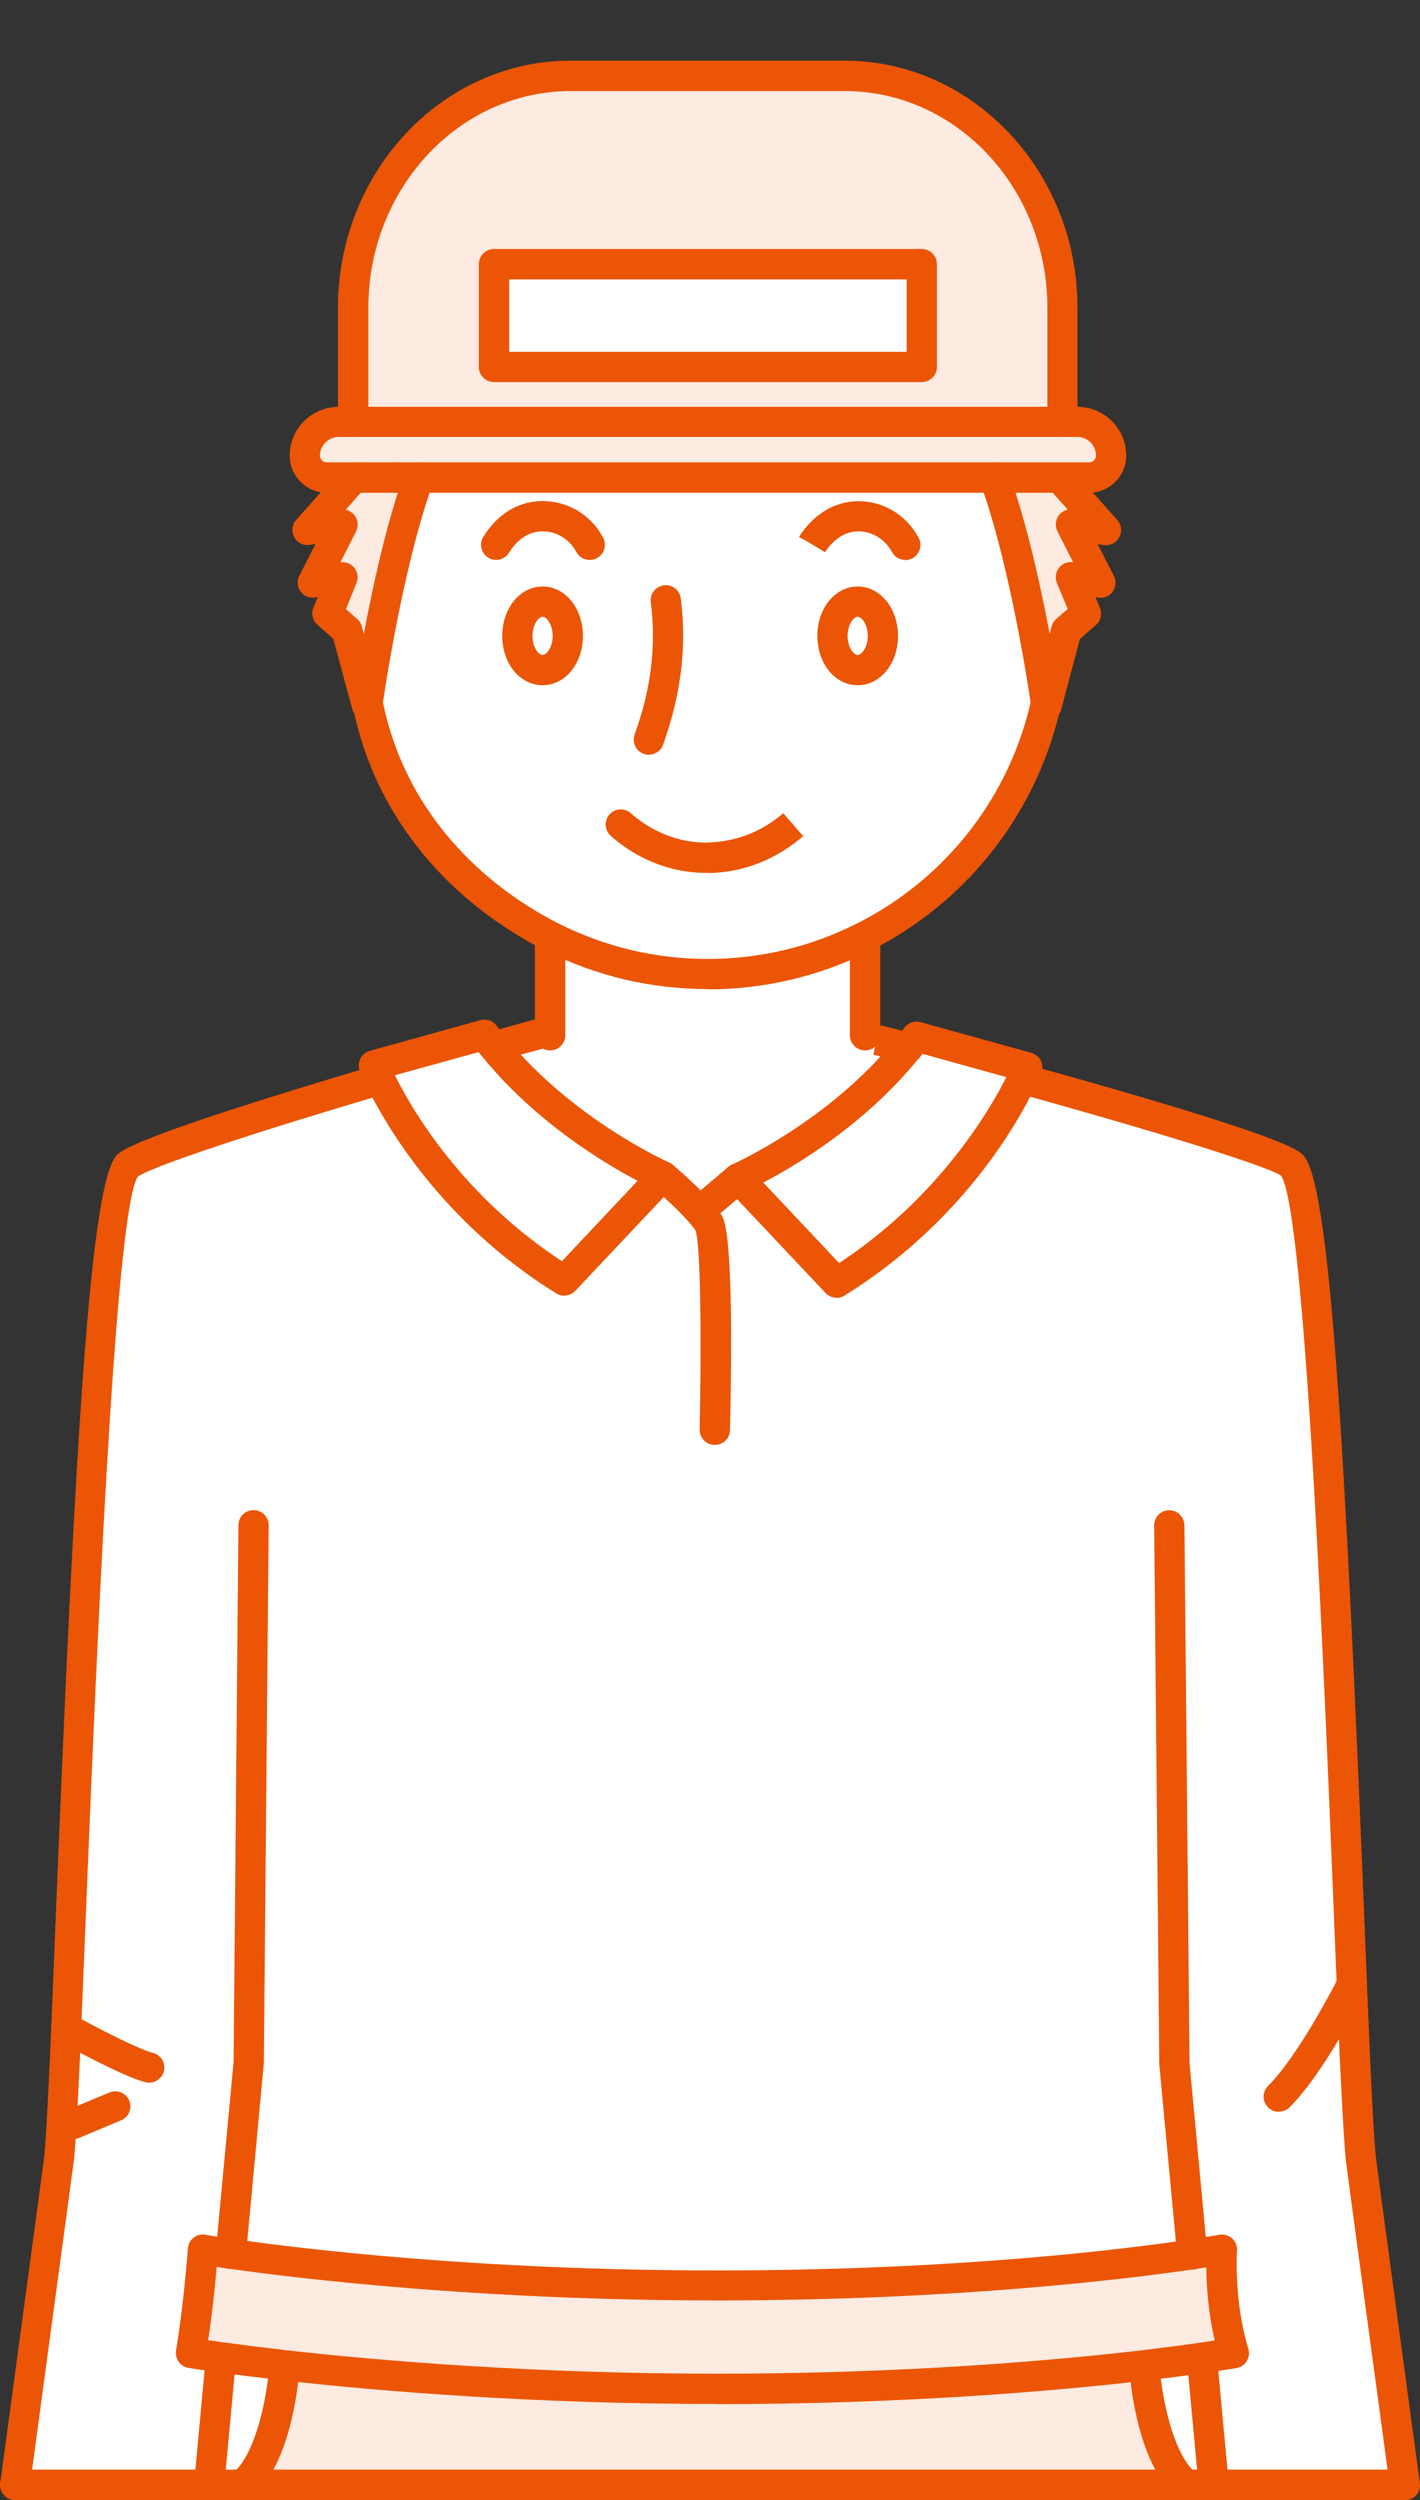 <?xml version="1.0" encoding="UTF-8"?>
<svg id="_レイヤー_1" xmlns="http://www.w3.org/2000/svg" version="1.1" viewBox="0 0 100 176">
  <rect x="0" y="0" width="100" height="176" fill="#333333" stroke="none"/>
  <!-- Generator: Adobe Illustrator 29.4.0, SVG Export Plug-In . SVG Version: 2.1.0 Build 152)  -->
  <defs>
    <style>
      .st0 {
        fill: #fff;
      }

      .st1 {
        fill: #eb5505;
      }

      .st2 {
        fill: #fdeae0;
      }
    </style>
  </defs>
  <g>
    <path class="st0" d="M16.25,158.66c-1.28-.18-1.95-.3-1.95-.3-.33,4.37-.85,7.28-.85,7.28,0,0,.74.12,2.12.31h0s-.79,8.53-.79,8.53v.45H1.07c1.18-8.72,2.69-19.88,3.09-22.89.11-.86.25-3.31.41-6.79.78-17.44,2.15-60.95,4.43-63.2.89-.87,9.65-3.65,17.78-6.05,1.23,2.51,5.08,9.26,12.97,14.16l6.93-7.35s1.43,1.2,2.45,2.31l.51-.16,2.38-2.01,6.93,7.35c8.1-5.03,11.96-12.01,13.08-14.35,8.42,2.34,18.08,5.19,19.01,6.11,2.28,2.25,3.65,45.76,4.43,63.2.16,3.48.3,5.93.41,6.79.4,3.01,1.91,14.17,3.09,22.89h-13.5v-.45l-.79-8.49h0c1.48-.22,2.25-.36,2.25-.36-1.11-3.62-.85-7.28-.85-7.28,0,0-.72.14-2.09.34-4.63.68-16.69,2.19-33.42,2.19s-29.65-1.56-34.29-2.23Z"/>
    <path class="st2" d="M86.05,158.36s-.26,3.66.85,7.28c0,0-.78.14-2.25.34-1.02.15-2.41.33-4.09.53-6.29.72-16.86,1.65-30.02,1.65s-24-.93-30.49-1.65c-1.87-.22-3.38-.41-4.48-.56-1.38-.19-2.12-.31-2.12-.31,0,0,.52-2.91.85-7.28,0,0,.67.12,1.95.3,4.63.67,17.25,2.23,34.29,2.23s28.79-1.5,33.42-2.19c1.37-.2,2.09-.34,2.09-.34Z"/>
    <path class="st0" d="M85.43,174.48v.45h-2.19v-.26c-2.13-2.13-2.6-7.34-2.6-7.34l-.1-.82c1.68-.2,3.06-.38,4.09-.53h0s.79,8.5.79,8.5Z"/>
    <path class="st2" d="M83.25,174.68v.26H17.35v-.26c2.13-2.13,2.6-7.34,2.6-7.34l.1-.82c6.49.72,17.33,1.65,30.49,1.65s23.74-.93,30.02-1.65l.1.82s.46,5.21,2.6,7.34Z"/>
    <path class="st2" d="M73.65,49.49c-.18-1.27-1.49-9.99-3.62-15.87h4.58l3.28,3.68-2.47-.37,2.08,4.07-2.08-.37,1.05,2.54-1.38,1.2-1.41,5.27s-.01-.05-.03-.16Z"/>
    <path class="st2" d="M78.25,32.07c0,.87-.7,1.56-1.56,1.56H23.01c-.85,0-1.54-.68-1.54-1.56,0-1.3,1.08-2.36,2.39-2.36h52.01c1.31,0,2.38,1.07,2.38,2.36Z"/>
    <path class="st2" d="M74.83,21.67v8.04H24.88v-8.04c0-9.02,6.86-16.33,15.32-16.33h19.3c8.47,0,15.33,7.31,15.33,16.33ZM64.91,25.83v-7.23h-30.12v7.23h30.12Z"/>
    <path class="st0" d="M70.03,33.62c2.13,5.88,3.44,14.59,3.62,15.87-1.56,7-6.12,12.87-12.26,16.17-.22.12-.45.23-.67.34-3.27,1.65-6.97,2.57-10.88,2.57s-7.63-.93-10.92-2.57c-.2-.1-.41-.2-.61-.31-6.3-3.4-10.93-8.94-12.38-15.97l-.1-.05s1.34-9.67,3.63-16.03h40.56ZM62.18,44.77c0-1.34-.79-2.42-1.78-2.42s-1.78,1.08-1.78,2.42.79,2.41,1.78,2.41,1.78-1.08,1.78-2.41ZM39.98,44.77c0-1.34-.79-2.42-1.78-2.42s-1.78,1.08-1.78,2.42.79,2.41,1.78,2.41,1.78-1.08,1.78-2.41Z"/>
    <path class="st0" d="M63.92,73.77c.22-.26.42-.52.63-.79l7.8,2.16s-.11.29-.36.81c-1.12,2.34-4.97,9.32-13.08,14.35l-6.93-7.35s7.02-3.07,11.93-9.17Z"/>
    <rect class="st0" x="34.79" y="18.61" width="30.12" height="7.23"/>
    <path class="st0" d="M38.74,72.65v-6.27l.19-.38c3.29,1.64,6.98,2.57,10.92,2.57s7.61-.92,10.88-2.57l.19.38v6.5l.78.31c.64.16,1.39.36,2.23.57-4.91,6.09-11.93,9.17-11.93,9.17l-2.38,2.01-.51.16c-1.01-1.11-2.45-2.31-2.45-2.31,0,0-6.97-3.06-11.89-9.11h.01c1.42-.42,2.71-.77,3.7-1.04h.25Z"/>
    <path class="st0" d="M60.4,42.36c.98,0,1.78,1.08,1.78,2.42s-.79,2.41-1.78,2.41-1.78-1.08-1.78-2.41.79-2.42,1.78-2.42Z"/>
    <path class="st0" d="M46.67,82.8l-6.93,7.35c-7.88-4.89-11.74-11.64-12.97-14.16-.3-.63-.45-1-.45-1l7.79-2.16c.22.29.44.57.67.85,4.92,6.05,11.89,9.11,11.89,9.11Z"/>
    <path class="st0" d="M38.21,42.36c.98,0,1.78,1.08,1.78,2.42s-.79,2.41-1.78,2.41-1.78-1.08-1.78-2.41.79-2.42,1.78-2.42Z"/>
    <path class="st2" d="M27.93,33.62h1.54c-2.3,6.35-3.63,16.03-3.63,16.03l-1.42-5.27-1.37-1.2,1.04-2.54-2.08.37,2.08-4.07-2.46.37,3.27-3.68h3.03Z"/>
    <path class="st0" d="M20.05,166.52l-.1.82s-.46,5.21-2.6,7.34v.26h-2.58v-.45l.79-8.51h0c1.11.14,2.61.33,4.48.55Z"/>
  </g>
  <g>
    <path class="st1" d="M38.74,73.95c-.59,0-1.07-.48-1.07-1.07v-6.5c0-.59.48-1.07,1.07-1.07s1.07.48,1.07,1.07v6.5c0,.59-.48,1.07-1.07,1.07Z"/>
    <path class="st1" d="M60.92,73.95c-.59,0-1.07-.48-1.07-1.07v-6.5c0-.59.48-1.07,1.07-1.07s1.07.48,1.07,1.07v6.5c0,.59-.48,1.07-1.07,1.07Z"/>
    <path class="st1" d="M98.93,176c-.53,0-.98-.39-1.05-.92l-1.51-11.15c-.72-5.31-1.35-9.96-1.58-11.74-.1-.83-.23-2.95-.42-6.88-.12-2.69-.25-5.99-.4-9.66-.71-17.59-2.04-50.32-3.75-52.88-.62-.46-5.86-2.28-18.5-5.79-.57-.16-.9-.74-.74-1.31.16-.57.75-.9,1.31-.74,18.1,5.02,19.1,6.01,19.47,6.38,1.88,1.86,2.94,19.74,4.34,54.26.15,3.67.28,6.97.4,9.65.11,2.4.28,5.72.4,6.71.23,1.78.86,6.42,1.58,11.73l1.51,11.15c.08.58-.33,1.12-.91,1.2-.05,0-.1,0-.14,0Z"/>
    <path class="st1" d="M63.94,74.84c-.09,0-.2-.01-.28-.03-.81-.21-1.54-.4-2.16-.56l.47-2.08-.26,1.03.32-1.02c.63.16,1.35.34,2.15.55.47.11.83.53.83,1.04,0,.59-.47,1.07-1.06,1.07Z"/>
    <path class="st1" d="M1.07,176s-.1,0-.14,0c-.58-.08-.99-.61-.91-1.2l1.39-10.31c.76-5.65,1.45-10.7,1.69-12.57.12-.97.29-4.29.4-6.7.12-2.67.25-5.96.4-9.62,1.4-34.54,2.46-52.42,4.34-54.29.33-.33,1.35-1.32,18.22-6.32.57-.17,1.16.15,1.32.72s-.16,1.16-.72,1.32c-11.8,3.49-16.72,5.31-17.36,5.81-1.64,2.49-2.97,35.24-3.69,52.83-.15,3.66-.28,6.96-.4,9.63-.19,4-.31,6.06-.42,6.88-.25,1.88-.93,6.93-1.7,12.58l-1.39,10.31c-.07.53-.53.92-1.05.92Z"/>
    <path class="st1" d="M34.79,74.74c-.46,0-.89-.3-1.02-.77-.16-.57.16-1.16.73-1.32,1.09-.32,2.11-.59,2.97-.83l.74-.2c.57-.16,1.15.18,1.31.75.16.57-.18,1.15-.75,1.31l-.75.2c-.86.23-1.86.51-2.94.82-.1.03-.2.04-.3.04Z"/>
    <path class="st1" d="M98.93,176H1.07C.48,176,0,175.52,0,174.93s.48-1.07,1.07-1.07h97.87c.59,0,1.07.48,1.07,1.07s-.48,1.07-1.07,1.07Z"/>
    <path class="st1" d="M14.77,175.55s-.07,0-.1,0c-.59-.06-1.02-.57-.96-1.16l.79-8.51c.05-.59.58-1.02,1.16-.96.59.06,1.02.57.96,1.16l-.79,8.51c-.05.55-.52.97-1.06.97Z"/>
    <path class="st1" d="M16.25,159.73s-.07,0-.1,0c-.59-.06-1.02-.57-.96-1.16l1.26-13.42.34-37.78c0-.59.48-1.06,1.07-1.06h0c.59,0,1.06.49,1.06,1.07l-.34,37.87-1.26,13.51c-.05.55-.52.97-1.06.97Z"/>
    <path class="st1" d="M85.43,175.55c-.54,0-1.01-.41-1.06-.97l-.79-8.49c-.05-.59.38-1.1.96-1.16.57-.05,1.1.37,1.16.96l.79,8.49c.05.59-.38,1.1-.96,1.16-.03,0-.07,0-.1,0Z"/>
    <path class="st1" d="M83.96,159.77c-.54,0-1.01-.41-1.06-.97l-1.26-13.46-.36-37.95c0-.59.47-1.07,1.06-1.07h0c.58,0,1.06.47,1.07,1.06l.36,37.87,1.25,13.37c.05.59-.38,1.1-.96,1.16-.03,0-.07,0-.1,0Z"/>
    <path class="st1" d="M90.05,148.67c-.27,0-.55-.1-.75-.31-.42-.42-.42-1.09,0-1.51,2.24-2.24,4.9-7.53,4.93-7.58.26-.52.9-.74,1.43-.48.53.26.74.9.48,1.43-.12.23-2.84,5.65-5.32,8.13-.21.21-.48.31-.75.31Z"/>
    <path class="st1" d="M10.51,146.62c-.09,0-.17,0-.26-.03-1.46-.36-4.98-2.27-5.38-2.49-.52-.28-.71-.93-.42-1.45.28-.52.93-.71,1.44-.42,1.41.77,3.97,2.07,4.87,2.29.57.14.92.72.78,1.29-.12.48-.56.81-1.03.81Z"/>
    <path class="st1" d="M5.18,150.58c-.42,0-.81-.25-.98-.65-.23-.54.03-1.17.57-1.39l2.94-1.23c.55-.22,1.17.03,1.39.57.23.54-.03,1.17-.57,1.39l-2.94,1.23c-.13.06-.27.08-.41.08Z"/>
    <path class="st1" d="M64.91,26.9h-30.12c-.59,0-1.07-.48-1.07-1.07v-7.23c0-.59.48-1.07,1.07-1.07h30.12c.59,0,1.07.48,1.07,1.07v7.23c0,.59-.48,1.07-1.07,1.07ZM35.86,24.77h27.99v-5.1h-27.99v5.1Z"/>
    <path class="st1" d="M74.83,30.77c-.59,0-1.07-.48-1.07-1.07v-8.03c0-8.42-6.4-15.26-14.27-15.26h-19.3c-7.86,0-14.25,6.85-14.25,15.26v8.03c0,.59-.48,1.07-1.07,1.07s-1.07-.48-1.07-1.07v-8.03c0-9.59,7.35-17.4,16.38-17.4h19.3c9.04,0,16.4,7.8,16.4,17.4v8.03c0,.59-.48,1.07-1.07,1.07Z"/>
    <path class="st1" d="M73.68,50.71h-.01c-.49,0-.91-.35-1.03-.82,0,0-.02-.09-.04-.27-.01-.08-1.35-9.52-3.57-15.64-.2-.55.08-1.16.64-1.36.56-.2,1.17.09,1.36.64,1.28,3.54,2.26,8.02,2.89,11.36l.14-.52c.05-.21.17-.39.33-.53l.8-.7-.76-1.83c-.15-.36-.09-.77.15-1.07.24-.3.6-.44.99-.39l-1.1-2.17c-.18-.36-.15-.78.08-1.11.16-.22.39-.37.65-.42l-1.39-1.55c-.39-.44-.35-1.11.09-1.5.44-.39,1.11-.35,1.5.09l3.28,3.68c.3.33.36.82.14,1.22-.21.39-.64.62-1.09.55l-.43-.06,1.14,2.23c.18.36.15.79-.09,1.12-.24.33-.64.49-1.04.41l-.16-.03.31.75c.17.42.06.91-.28,1.21l-1.13.99-1.32,4.96c-.12.47-.55.78-1.03.78Z"/>
    <path class="st1" d="M25.84,50.72c-.48,0-.9-.32-1.03-.79l-1.34-4.96-1.12-.99c-.34-.3-.45-.78-.28-1.2l.31-.75-.17.03c-.4.07-.8-.09-1.04-.41-.24-.32-.28-.76-.09-1.12l1.14-2.23-.41.06c-.45.07-.88-.15-1.09-.55-.21-.39-.16-.88.14-1.21l3.27-3.68c.39-.44,1.06-.48,1.5-.09.44.39.48,1.06.09,1.5l-1.38,1.56c.26.05.49.2.65.42.23.32.27.75.08,1.11l-1.1,2.17c.37-.05.75.09.98.38.24.3.3.71.16,1.07l-.75,1.84.8.7c.16.14.27.32.32.52l.14.54c.63-3.36,1.6-7.84,2.88-11.38.2-.55.81-.84,1.36-.64.55.2.84.81.64,1.36-2.23,6.17-3.57,15.72-3.58,15.81-.07.5-.48.88-.99.92-.02,0-.05,0-.07,0Z"/>
    <path class="st1" d="M76.69,34.69H27.93c-.59,0-1.07-.48-1.07-1.07s.48-1.07,1.07-1.07h48.76c.28,0,.49-.21.49-.49,0-.72-.59-1.3-1.31-1.3H23.86c-.72,0-1.33.6-1.33,1.3,0,.28.21.49.48.49h2.34c.59,0,1.07.48,1.07,1.07s-.48,1.07-1.07,1.07h-2.34c-1.44,0-2.61-1.18-2.61-2.62,0-1.89,1.55-3.43,3.46-3.43h52.01c1.9,0,3.44,1.54,3.44,3.43,0,1.45-1.18,2.62-2.62,2.62Z"/>
    <path class="st1" d="M41.53,39.42c-.38,0-.75-.2-.94-.56-.51-.94-1.46-1.5-2.51-1.45-1.1.06-1.8.82-2.2,1.45-.02.04-.09.13-.12.17-.38.45-1.05.52-1.5.14-.43-.36-.51-.98-.19-1.43.95-1.51,2.33-2.38,3.91-2.46,1.9-.08,3.6.9,4.49,2.57.28.52.08,1.16-.43,1.44-.16.09-.33.13-.5.13Z"/>
    <path class="st1" d="M63.75,39.42c-.38,0-.75-.2-.94-.56-.51-.94-1.47-1.5-2.48-1.45-1.28.07-2.03,1.14-2.23,1.47l-1.82-1.11.89.59-.9-.56c.34-.56,1.61-2.38,3.95-2.51,1.89-.08,3.57.9,4.47,2.57.28.52.08,1.16-.43,1.44-.16.09-.33.13-.5.13Z"/>
    <path class="st1" d="M27.93,34.69h-2.58c-.59,0-1.07-.48-1.07-1.07s.48-1.07,1.07-1.07h2.58c.59,0,1.07.48,1.07,1.07s-.48,1.07-1.07,1.07Z"/>
    <path class="st1" d="M49.85,69.63c-3.99,0-7.82-.9-11.39-2.68-.18-.08-.39-.19-.6-.3-6.93-3.74-11.52-9.67-12.97-16.72-.12-.58.25-1.14.83-1.26.57-.12,1.14.25,1.26.83,1.32,6.42,5.53,11.84,11.84,15.25.21.11.38.2.56.29,3.3,1.64,6.81,2.47,10.47,2.47s7.22-.85,10.4-2.45l.18-.09c.15-.07.31-.15.45-.23,6-3.22,10.27-8.85,11.74-15.47h0s0-.04.01-.06c.11-.47.53-.83,1.04-.83.59,0,1.07.48,1.07,1.07,0,.09-.02.2-.04.3-1.61,7.22-6.27,13.36-12.79,16.86-.16.09-.35.19-.54.28l-.16.08c-3.46,1.75-7.39,2.68-11.35,2.68Z"/>
    <path class="st1" d="M45.7,53.14c-.12,0-.23-.02-.35-.06-.56-.19-.85-.8-.66-1.36.3-.86.64-1.89.88-3.07.44-2.1.52-4.2.26-6.25-.08-.58.34-1.12.92-1.19.58-.09,1.12.34,1.19.92.3,2.28.2,4.62-.29,6.95-.27,1.3-.63,2.42-.95,3.34-.15.44-.57.71-1.01.71Z"/>
    <path class="st1" d="M38.21,48.24c-1.59,0-2.84-1.52-2.84-3.47s1.25-3.48,2.84-3.48,2.84,1.53,2.84,3.48-1.25,3.47-2.84,3.47ZM38.21,43.42c-.28,0-.71.54-.71,1.35s.43,1.34.71,1.34.71-.53.71-1.34-.43-1.35-.71-1.35Z"/>
    <path class="st1" d="M60.4,48.24c-1.59,0-2.84-1.52-2.84-3.47s1.25-3.48,2.84-3.48,2.84,1.53,2.84,3.48-1.25,3.47-2.84,3.47ZM60.4,43.42c-.28,0-.71.54-.71,1.35s.43,1.34.71,1.34.71-.53.71-1.34-.43-1.35-.71-1.35Z"/>
    <path class="st1" d="M49.79,61.45h-.04c-3.32,0-5.65-1.63-6.74-2.61-.44-.39-.48-1.06-.09-1.5.39-.44,1.06-.48,1.5-.09.87.77,2.71,2.07,5.33,2.07,1.36-.04,3.41-.35,5.41-2.07l1.4,1.61c-2.48,2.14-5.04,2.6-6.77,2.6Z"/>
    <path class="st1" d="M50.53,169.24c-13,0-23.82-.9-30.6-1.66-1.89-.22-3.4-.41-4.51-.56h0c-1.4-.19-2.15-.32-2.15-.32-.28-.05-.53-.2-.69-.44-.16-.23-.23-.52-.18-.8,0-.03.51-2.92.83-7.17.02-.3.17-.58.41-.76.24-.19.55-.26.84-.2.01,0,.67.12,1.91.29,4.62.67,17.2,2.22,34.14,2.22s28.84-1.52,33.27-2.18c1.33-.2,2.04-.33,2.05-.33.32-.06.66.03.91.25.25.22.38.54.35.87,0,.03-.23,3.52.8,6.9.09.29.05.61-.11.87-.16.26-.42.44-.72.49,0,0-.79.14-2.29.35-1.02.15-2.41.33-4.1.53-6.58.76-17.15,1.66-30.15,1.66ZM15.71,164.9c1.1.15,2.6.34,4.46.56,6.73.75,17.46,1.65,30.36,1.65s23.38-.89,29.9-1.65c1.66-.2,3.03-.38,4.05-.53.41-.06.77-.11,1.07-.16-.48-2.02-.59-3.93-.6-5.15-.25.04-.53.08-.84.13-4.48.66-16.72,2.2-33.58,2.2s-29.77-1.57-34.44-2.24c-.31-.04-.59-.08-.83-.12-.2,2.3-.44,4.1-.6,5.16.29.04.64.09,1.04.15h0Z"/>
    <path class="st1" d="M17.35,175.74c-.27,0-.55-.1-.75-.31-.42-.42-.42-1.09,0-1.51,1.52-1.52,2.17-5.34,2.29-6.68.05-.59.57-1.02,1.16-.97.59.05,1.02.57.97,1.16-.05.57-.57,5.66-2.9,8-.21.21-.48.31-.75.31Z"/>
    <path class="st1" d="M83.25,175.74c-.27,0-.55-.1-.75-.31-2.34-2.34-2.85-7.42-2.9-8-.05-.59.38-1.1.97-1.16.6-.06,1.1.38,1.16.97.12,1.34.77,5.16,2.29,6.68.42.42.42,1.09,0,1.51-.21.21-.48.31-.75.31Z"/>
    <path class="st1" d="M39.74,91.22c-.19,0-.39-.05-.56-.16-8.07-5-12.03-11.87-13.36-14.59-.32-.67-.48-1.06-.48-1.06-.11-.28-.1-.6.03-.87s.38-.48.67-.56l7.79-2.16c.42-.12.87.03,1.13.38.21.27.41.54.63.8,0,0,.01.01.02.02,4.69,5.77,11.42,8.78,11.49,8.81.32.14.55.42.61.76s-.03.69-.27.94l-6.93,7.35c-.21.22-.49.33-.78.33ZM27.81,75.7c1.27,2.56,4.8,8.52,11.76,13.09l5.33-5.66c-2.32-1.22-7.18-4.12-10.94-8.75-.09-.1-.17-.21-.26-.31l-5.9,1.63Z"/>
    <path class="st1" d="M58.92,91.36c-.29,0-.57-.11-.78-.33l-6.93-7.35c-.24-.25-.34-.6-.27-.94.07-.34.3-.62.62-.76.07-.03,6.85-3.05,11.53-8.86,0,0,0-.01.01-.02.21-.24.4-.49.59-.75.26-.35.71-.51,1.14-.39l7.8,2.16c.29.08.53.28.67.55.13.27.15.58.04.86,0,0-.12.31-.39.88-1.32,2.76-5.28,9.71-13.48,14.8-.17.11-.37.16-.56.16ZM53.76,83.26l5.33,5.66c7.05-4.63,10.62-10.79,11.78-13.09l-5.91-1.64c-.07.08-.14.17-.21.25-3.76,4.67-8.66,7.59-10.99,8.81Z"/>
    <path class="st1" d="M50.33,101.72h-.02c-.59-.01-1.05-.5-1.04-1.09.14-6.14.07-13.05-.29-14.01-.1-.16-.36-.48-.64-.78-.95-1.05-2.33-2.21-2.35-2.22-.45-.38-.51-1.05-.13-1.5.38-.45,1.05-.51,1.5-.13.06.05,1.5,1.26,2.55,2.41.38.4.71.83.93,1.18.73,1.21.71,8.88.57,15.1-.01.58-.49,1.04-1.06,1.04Z"/>
    <path class="st1" d="M49.62,86.02c-.3,0-.6-.13-.81-.38-.38-.45-.32-1.12.13-1.5l2.38-2.01c.45-.38,1.12-.32,1.5.13.38.45.32,1.12-.13,1.5l-2.38,2.01c-.2.17-.44.25-.69.25Z"/>
  </g>
</svg>